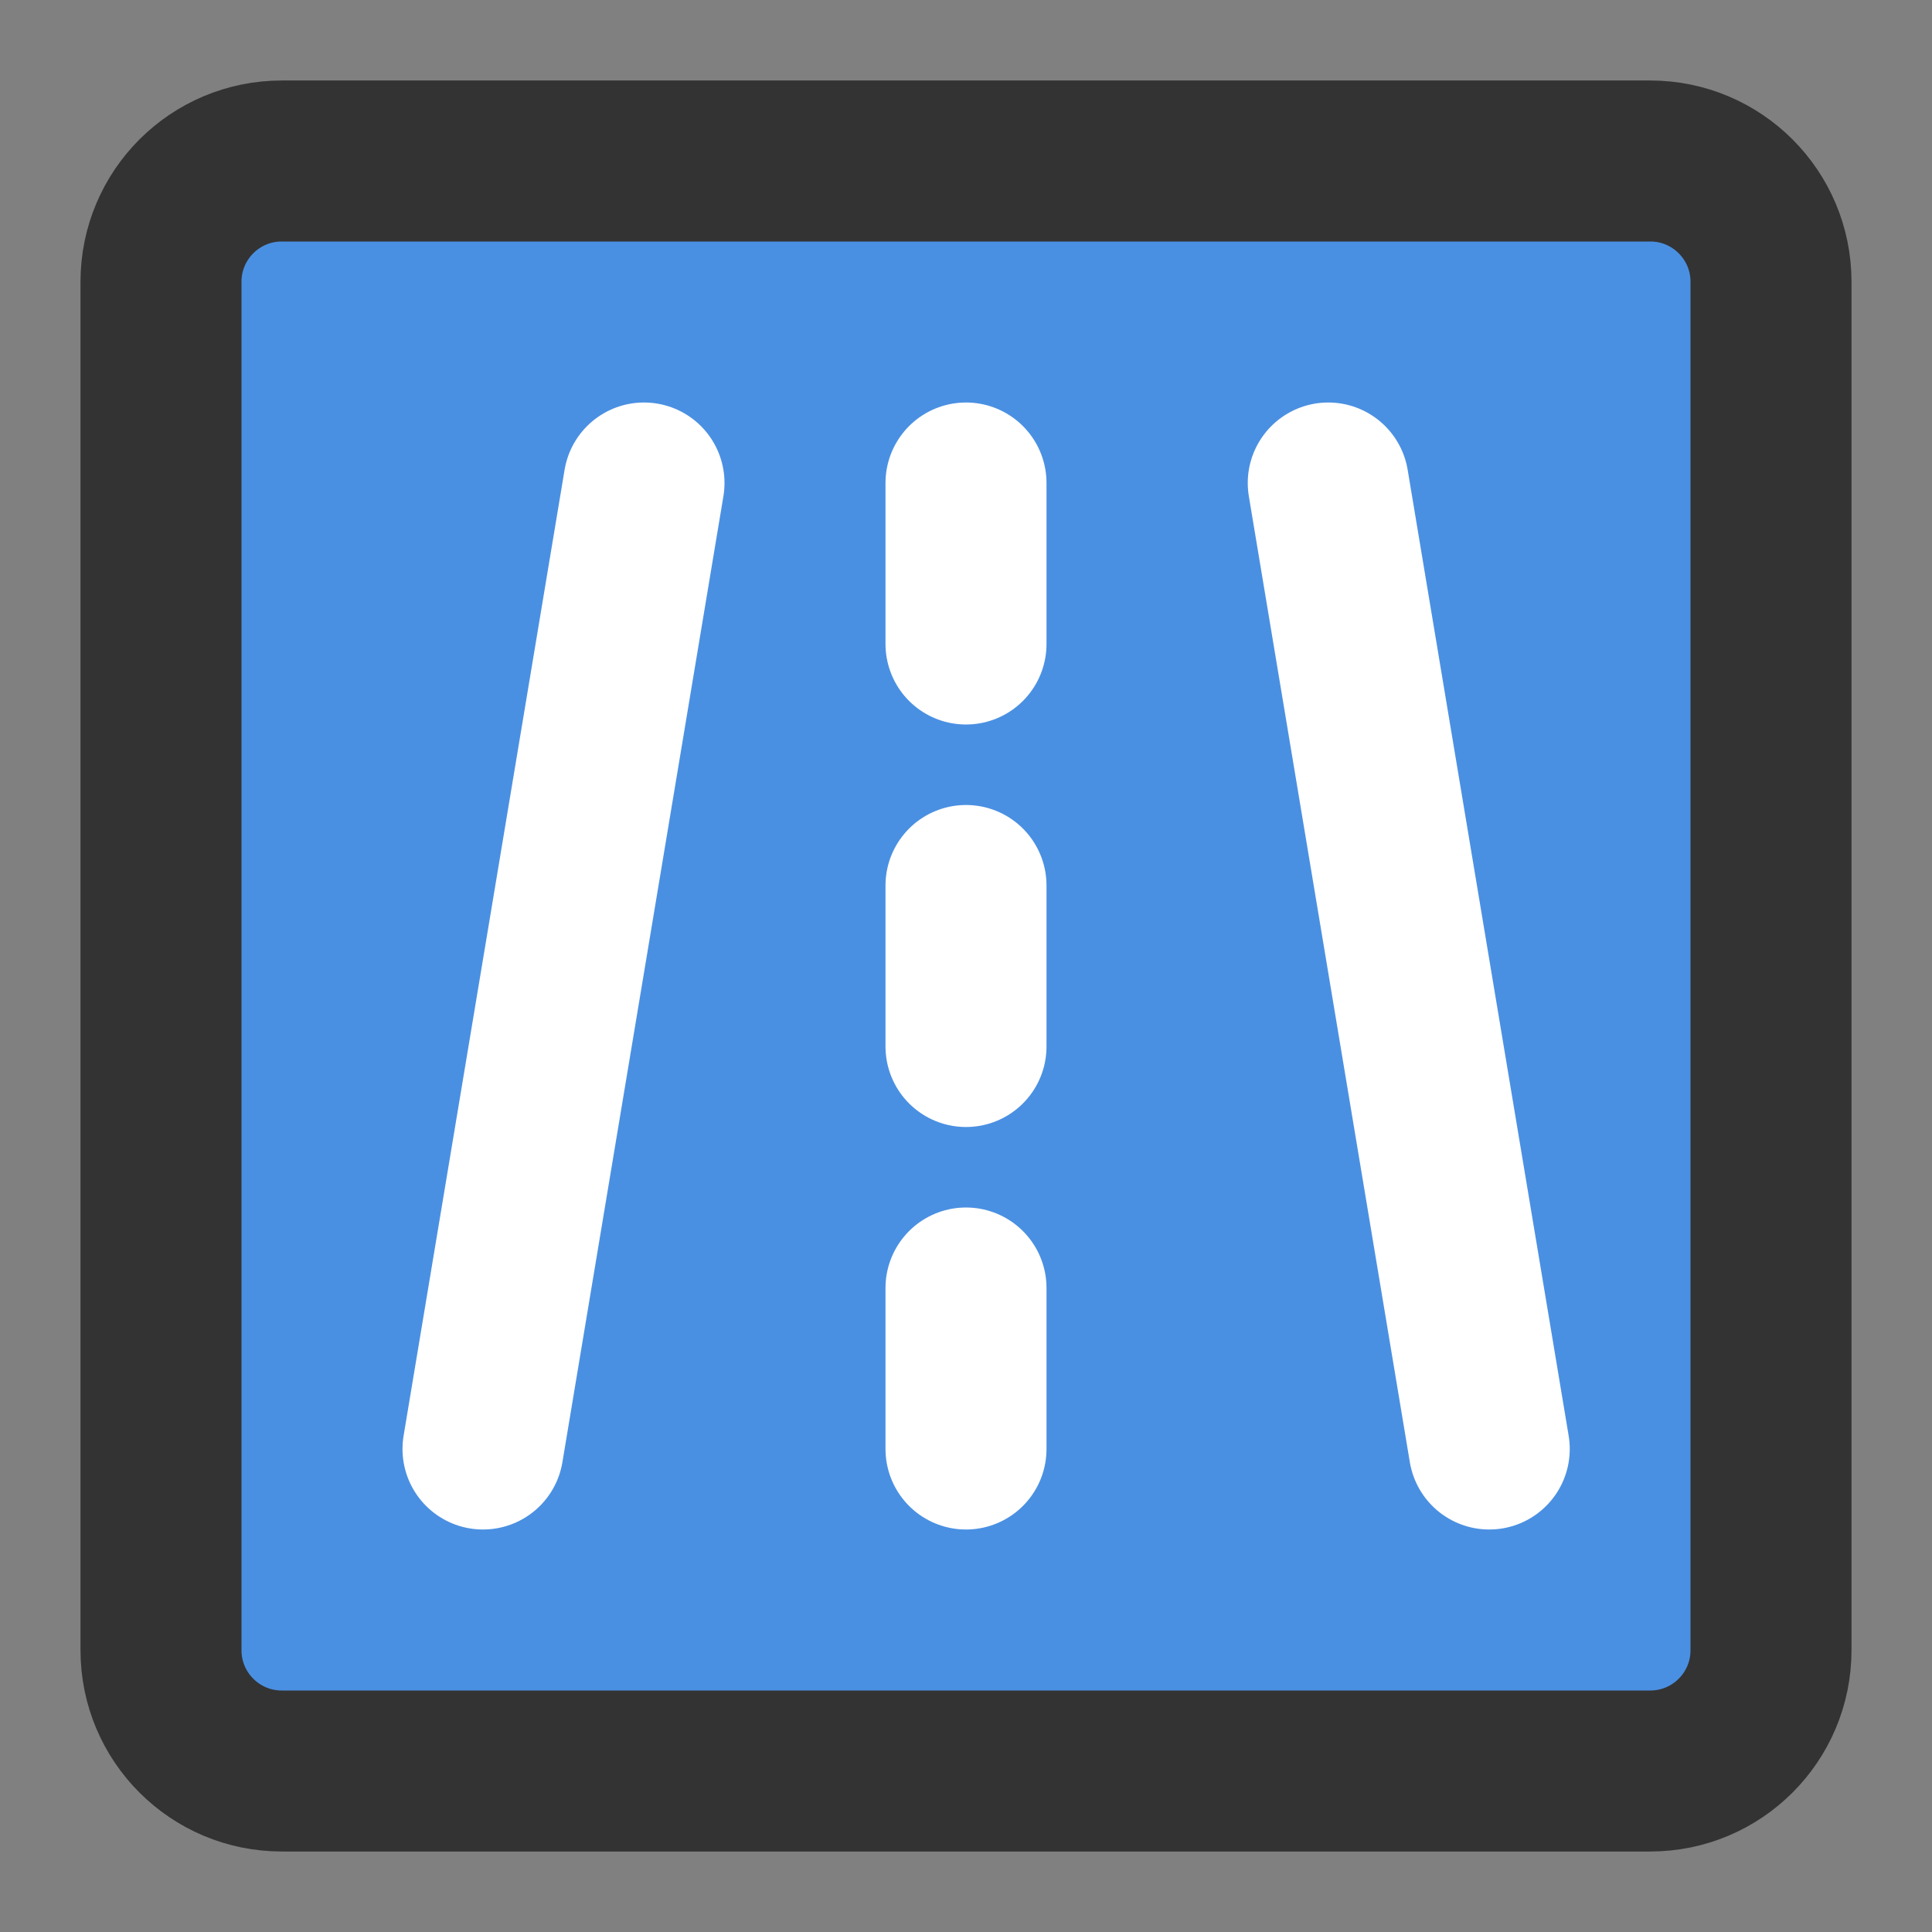 <?xml version="1.0" encoding="UTF-8"?><svg width="24" height="24" viewBox="0 0 48 48" fill="none" xmlns="http://www.w3.org/2000/svg"><rect x="0" y="0" width="48" height="48" fill="#808080" stroke="none"/><path d="M41 4H7C5.343 4 4 5.343 4 7V41C4 42.657 5.343 44 7 44H41C42.657 44 44 42.657 44 41V7C44 5.343 42.657 4 41 4Z" fill="#4a90e2" stroke="#333" stroke-width="4" stroke-linejoin="round"/><path d="M33 12L37 36" stroke="#FFF" stroke-width="4" stroke-linecap="round" stroke-linejoin="round"/><path d="M16 12L12 36" stroke="#FFF" stroke-width="4" stroke-linecap="round" stroke-linejoin="round"/><path d="M24 12V16" stroke="#FFF" stroke-width="4" stroke-linecap="round" stroke-linejoin="round"/><path d="M24 22V26" stroke="#FFF" stroke-width="4" stroke-linecap="round" stroke-linejoin="round"/><path d="M24 32V36" stroke="#FFF" stroke-width="4" stroke-linecap="round" stroke-linejoin="round"/></svg>